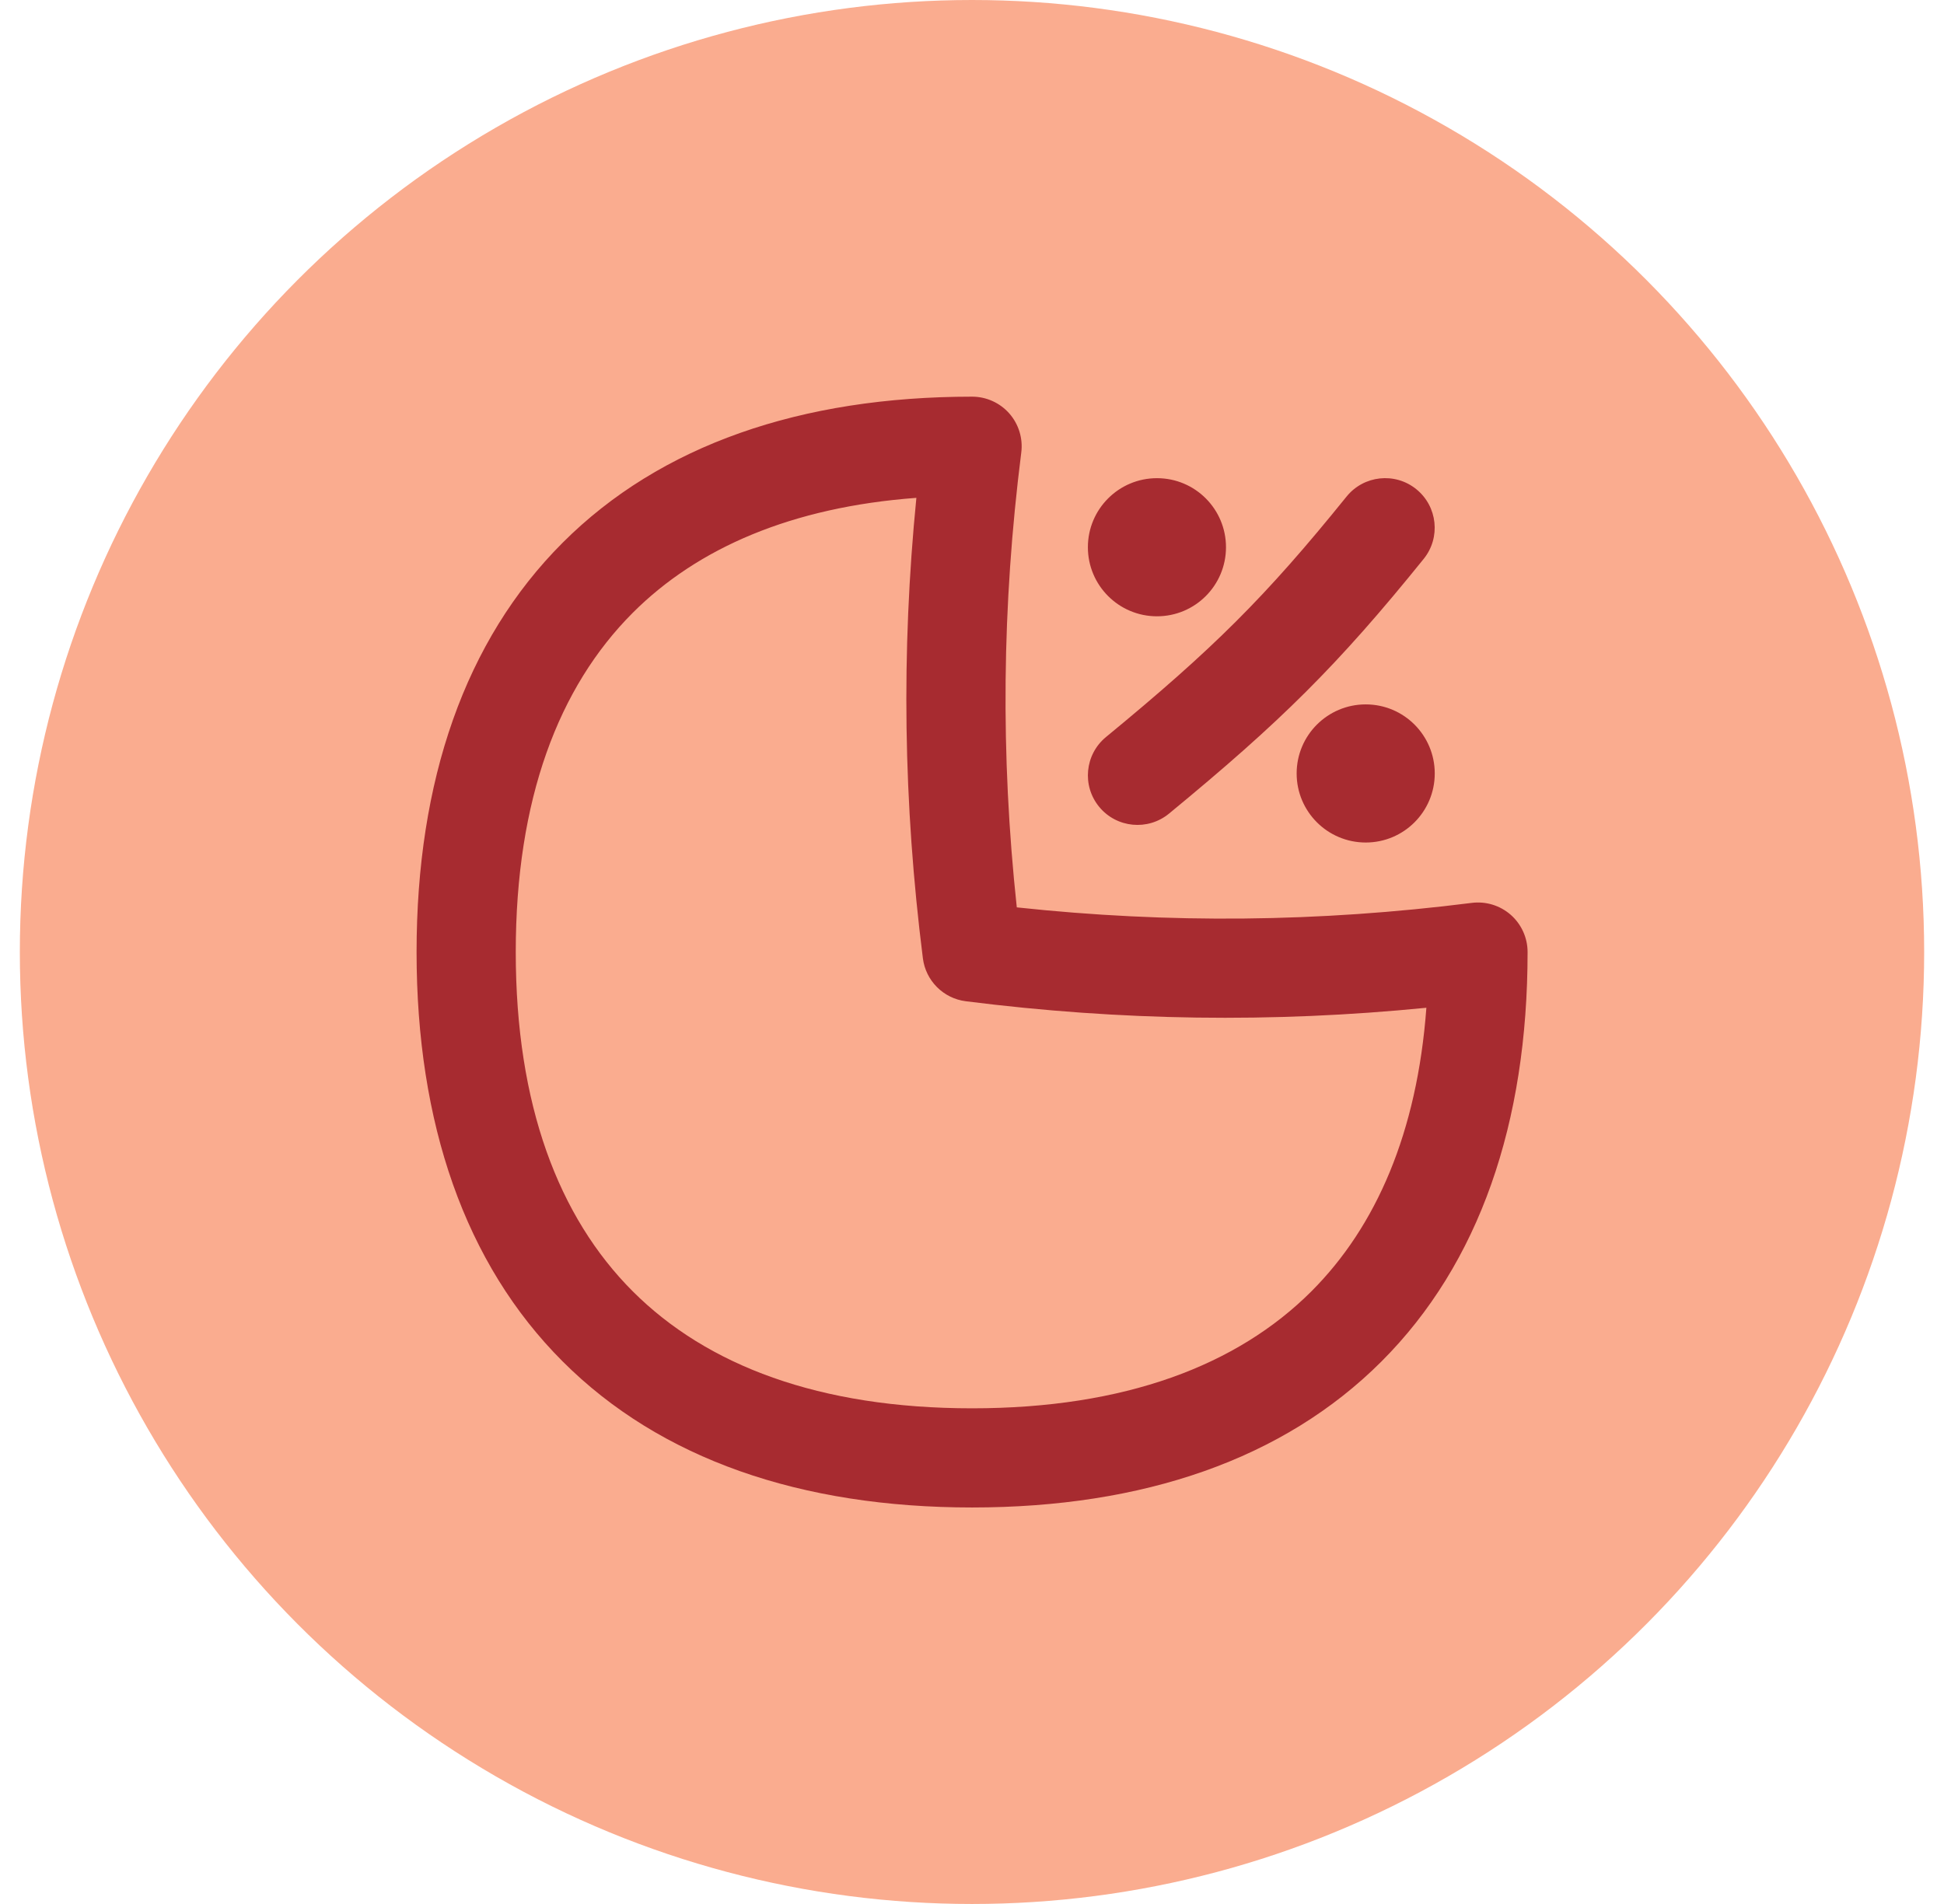 <svg width="49" height="48" viewBox="0 0 49 48" fill="none" xmlns="http://www.w3.org/2000/svg">
<circle cx="24.5" cy="24" r="24" fill="#FAAC8F"/>
<g clip-path="url(#clip0_787_32314)">
<path fill-rule="evenodd" clip-rule="evenodd" d="M24.502 10C20.191 10 16.647 11.216 14.182 13.682C11.716 16.147 10.5 19.691 10.5 24.002C10.5 28.313 11.716 31.857 14.182 34.322C16.647 36.788 20.191 38.004 24.502 38.004C28.813 38.004 32.357 36.788 34.822 34.322C37.288 31.857 38.504 28.313 38.504 24.002C38.504 23.643 38.35 23.302 38.081 23.064C37.811 22.827 37.453 22.717 37.097 22.762C33.236 23.25 29.474 23.288 25.629 22.875C25.216 19.03 25.254 15.268 25.742 11.407C25.787 11.051 25.677 10.693 25.44 10.423C25.202 10.154 24.861 10 24.502 10ZM13 24.002C13 20.151 14.079 17.32 15.949 15.449C17.584 13.814 19.954 12.784 23.098 12.551C22.713 16.437 22.768 20.253 23.262 24.159C23.333 24.725 23.779 25.171 24.345 25.242C28.251 25.736 32.067 25.791 35.953 25.406C35.72 28.549 34.69 30.919 33.055 32.555C31.184 34.425 28.352 35.504 24.502 35.504C20.651 35.504 17.82 34.425 15.949 32.555C14.079 30.684 13 27.852 13 24.002ZM35.885 14.09C36.319 13.553 36.235 12.766 35.698 12.332C35.161 11.898 34.374 11.982 33.94 12.52C31.89 15.059 30.574 16.361 27.877 18.581C27.344 19.02 27.267 19.808 27.706 20.341C28.144 20.874 28.932 20.95 29.465 20.512C32.278 18.197 33.717 16.776 35.885 14.09ZM32.683 19.499C32.683 18.537 33.463 17.758 34.424 17.758C35.391 17.758 36.164 18.542 36.164 19.499C36.164 20.456 35.391 21.24 34.424 21.24C33.463 21.24 32.683 20.461 32.683 19.499ZM29.162 12.055C28.201 12.055 27.421 12.834 27.421 13.796C27.421 14.758 28.201 15.537 29.162 15.537C30.129 15.537 30.902 14.753 30.902 13.796C30.902 12.839 30.129 12.055 29.162 12.055Z" fill="#A72B30"/>
</g>
<defs>
<clipPath id="clip0_787_32314">
<rect width="28" height="28" fill="white" transform="translate(10.5 10)"/>
</clipPath>
</defs>
</svg>
